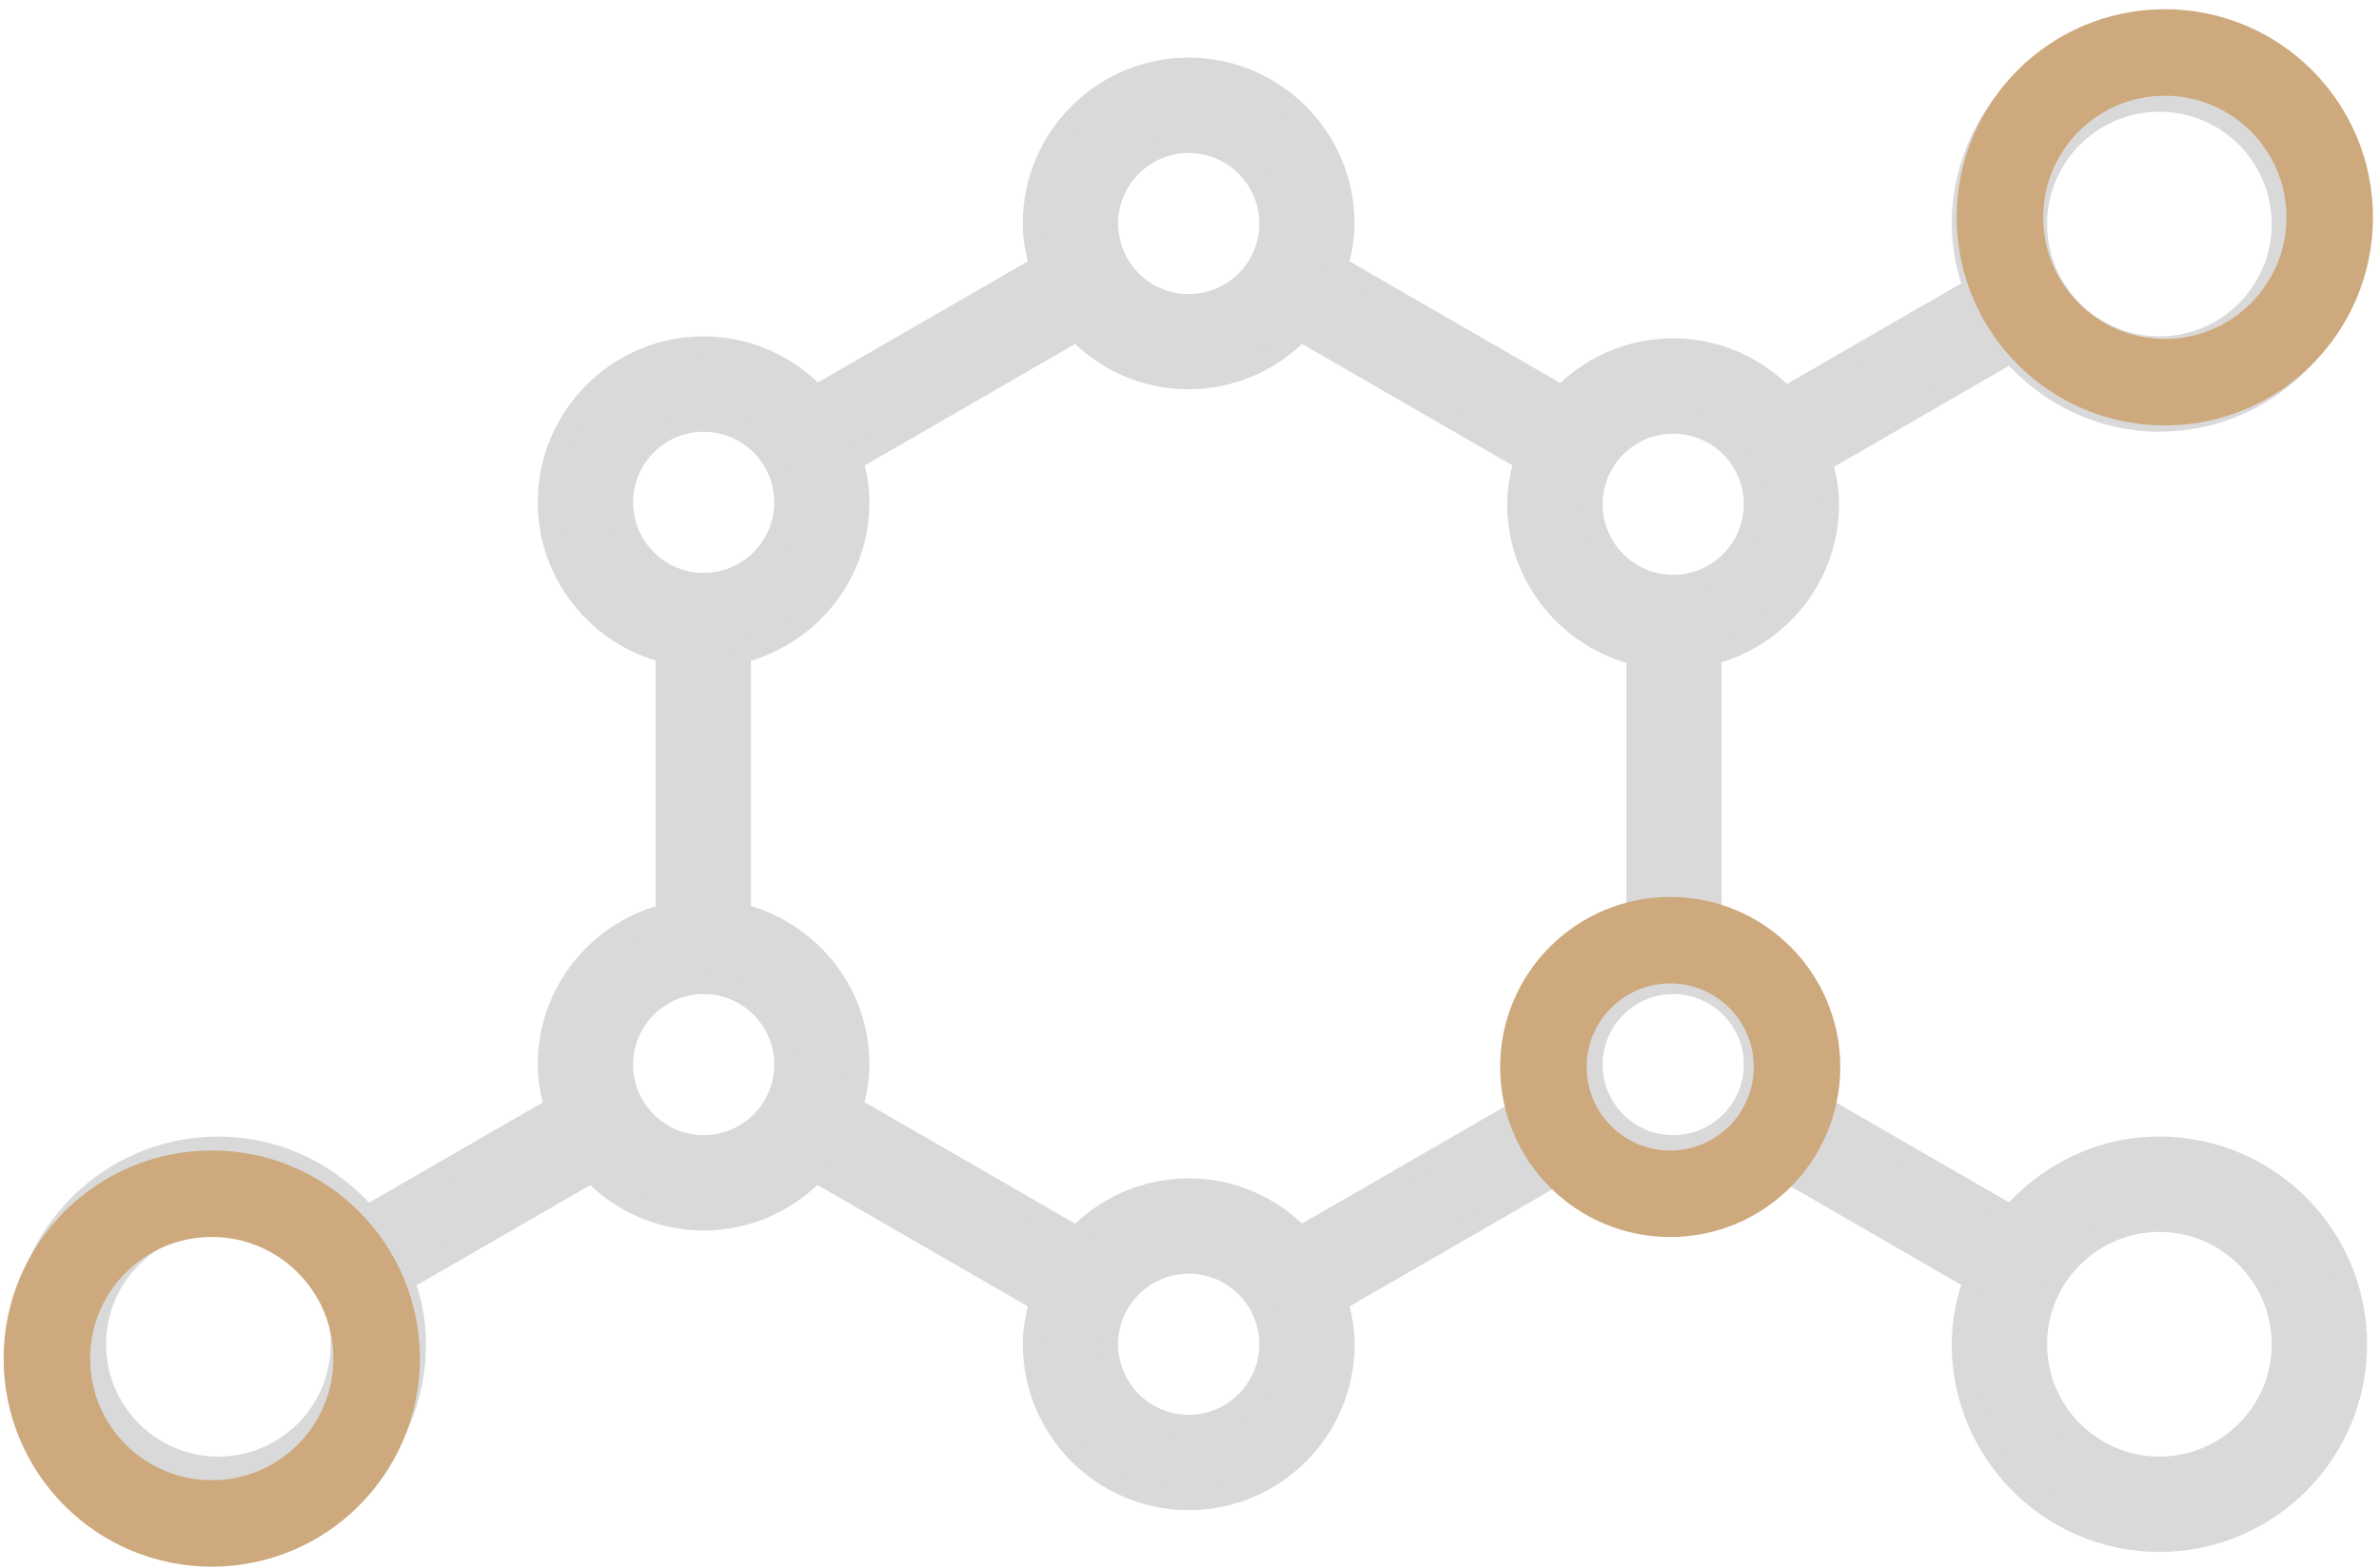 <svg width="88" height="58" viewBox="0 0 88 58" fill="none" xmlns="http://www.w3.org/2000/svg">
<path d="M79.878 42.448C77.68 42.448 75.731 43.446 74.394 44.99L67.384 40.943C67.526 40.444 67.627 39.929 67.627 39.383C67.627 36.703 65.772 34.467 63.285 33.837V24.198C65.772 23.571 67.627 21.332 67.627 18.652C67.627 18.101 67.523 17.58 67.378 17.076L74.394 13.026C75.731 14.57 77.68 15.568 79.878 15.568C83.892 15.568 87.159 12.301 87.159 8.287C87.159 4.273 83.892 1.004 79.878 1.004C75.864 1.004 72.595 4.271 72.595 8.287C72.595 9.124 72.767 9.918 73.028 10.668L66.034 14.706C64.99 13.61 63.523 12.917 61.889 12.917C60.256 12.917 58.822 13.591 57.777 14.668L49.453 9.86C49.6 9.351 49.706 8.824 49.706 8.268C49.706 5.105 47.132 2.531 43.969 2.531C40.806 2.531 38.232 5.105 38.232 8.268C38.232 8.824 38.336 9.351 38.486 9.86L30.188 14.651C29.141 13.544 27.668 12.844 26.029 12.844C22.866 12.844 20.292 15.418 20.292 18.581C20.292 21.267 22.157 23.514 24.655 24.133V33.832C22.157 34.451 20.292 36.697 20.292 39.383C20.292 39.94 20.396 40.466 20.546 40.976L13.571 45.003C12.235 43.452 10.28 42.448 8.076 42.448C4.063 42.448 0.796 45.715 0.796 49.731C0.796 53.748 4.063 57.015 8.076 57.015C12.09 57.015 15.36 53.748 15.36 49.731C15.36 48.9 15.191 48.114 14.931 47.367L21.898 43.345C22.943 44.436 24.404 45.123 26.032 45.123C27.66 45.123 29.127 44.433 30.172 43.337L38.488 48.139C38.341 48.649 38.235 49.175 38.235 49.731C38.235 52.895 40.809 55.469 43.972 55.469C47.135 55.469 49.709 52.895 49.709 49.731C49.709 49.175 49.605 48.649 49.455 48.139L57.758 43.345C58.803 44.436 60.264 45.12 61.892 45.12C63.52 45.12 65.001 44.422 66.045 43.318L73.028 47.351C72.767 48.101 72.595 48.892 72.595 49.731C72.595 53.748 75.862 57.015 79.878 57.015C83.895 57.015 87.159 53.748 87.159 49.731C87.159 45.715 83.892 42.448 79.878 42.448ZM79.878 3.733C82.389 3.733 84.432 5.779 84.432 8.29C84.432 10.801 82.389 12.844 79.878 12.844C77.367 12.844 75.322 10.801 75.322 8.29C75.322 5.779 77.367 3.733 79.878 3.733ZM8.076 54.288C5.565 54.288 3.523 52.243 3.523 49.731C3.523 47.22 5.565 45.175 8.076 45.175C10.588 45.175 12.633 47.22 12.633 49.731C12.633 52.243 10.588 54.288 8.076 54.288ZM61.892 15.644C63.553 15.644 64.903 16.994 64.903 18.654C64.903 20.315 63.553 21.665 61.892 21.665C60.231 21.665 58.882 20.315 58.882 18.654C58.882 16.994 60.231 15.644 61.892 15.644ZM43.972 5.26C45.632 5.26 46.982 6.61 46.982 8.271C46.982 9.931 45.632 11.281 43.972 11.281C42.311 11.281 40.961 9.931 40.961 8.271C40.961 6.61 42.311 5.26 43.972 5.26ZM23.019 18.584C23.019 16.923 24.369 15.573 26.029 15.573C27.69 15.573 29.04 16.923 29.04 18.584C29.04 20.244 27.69 21.594 26.029 21.594C24.369 21.594 23.019 20.244 23.019 18.584ZM26.029 42.396C24.369 42.396 23.019 41.047 23.019 39.386C23.019 37.725 24.369 36.376 26.029 36.376C27.69 36.376 29.04 37.725 29.04 39.386C29.04 41.047 27.69 42.396 26.029 42.396ZM43.972 52.742C42.311 52.742 40.961 51.392 40.961 49.731C40.961 48.071 42.311 46.721 43.972 46.721C45.632 46.721 46.982 48.071 46.982 49.731C46.982 51.392 45.632 52.742 43.972 52.742ZM48.103 45.77C47.059 44.679 45.597 43.994 43.969 43.994C42.341 43.994 40.882 44.681 39.835 45.77L31.513 40.965C31.66 40.46 31.761 39.937 31.761 39.383C31.761 36.687 29.885 34.437 27.377 33.823V24.138C29.885 23.527 31.761 21.275 31.761 18.578C31.761 18.035 31.663 17.523 31.521 17.026L39.833 12.227C40.877 13.318 42.338 14.002 43.966 14.002C45.594 14.002 47.053 13.315 48.1 12.225L56.414 17.024C56.259 17.542 56.152 18.082 56.152 18.649C56.152 21.354 58.039 23.612 60.559 24.214V33.812C58.036 34.415 56.152 36.676 56.152 39.378C56.152 39.934 56.256 40.46 56.406 40.97L48.103 45.764V45.77ZM61.892 42.396C60.231 42.396 58.882 41.047 58.882 39.386C58.882 37.725 60.231 36.376 61.892 36.376C63.553 36.376 64.903 37.725 64.903 39.386C64.903 41.047 63.553 42.396 61.892 42.396ZM79.878 54.288C77.367 54.288 75.322 52.243 75.322 49.731C75.322 47.22 77.367 45.175 79.878 45.175C82.389 45.175 84.432 47.22 84.432 49.731C84.432 52.243 82.389 54.288 79.878 54.288Z" fill="#D9D9D9" stroke="#D9D9D9" stroke-width="0.8" stroke-linecap="round" stroke-linejoin="round"/>
<circle cx="80.078" cy="8.04" r="6.099" stroke="#CDA97D" stroke-width="3.2" stroke-linecap="round" stroke-linejoin="round"/>
<circle cx="7.833" cy="50.262" r="6.099" stroke="#CDA97D" stroke-width="3.2" stroke-linecap="round" stroke-linejoin="round"/>
<circle cx="61.782" cy="39.474" r="4.691" stroke="#CDA97D" stroke-width="3.2" stroke-linecap="round" stroke-linejoin="round"/>
</svg>
